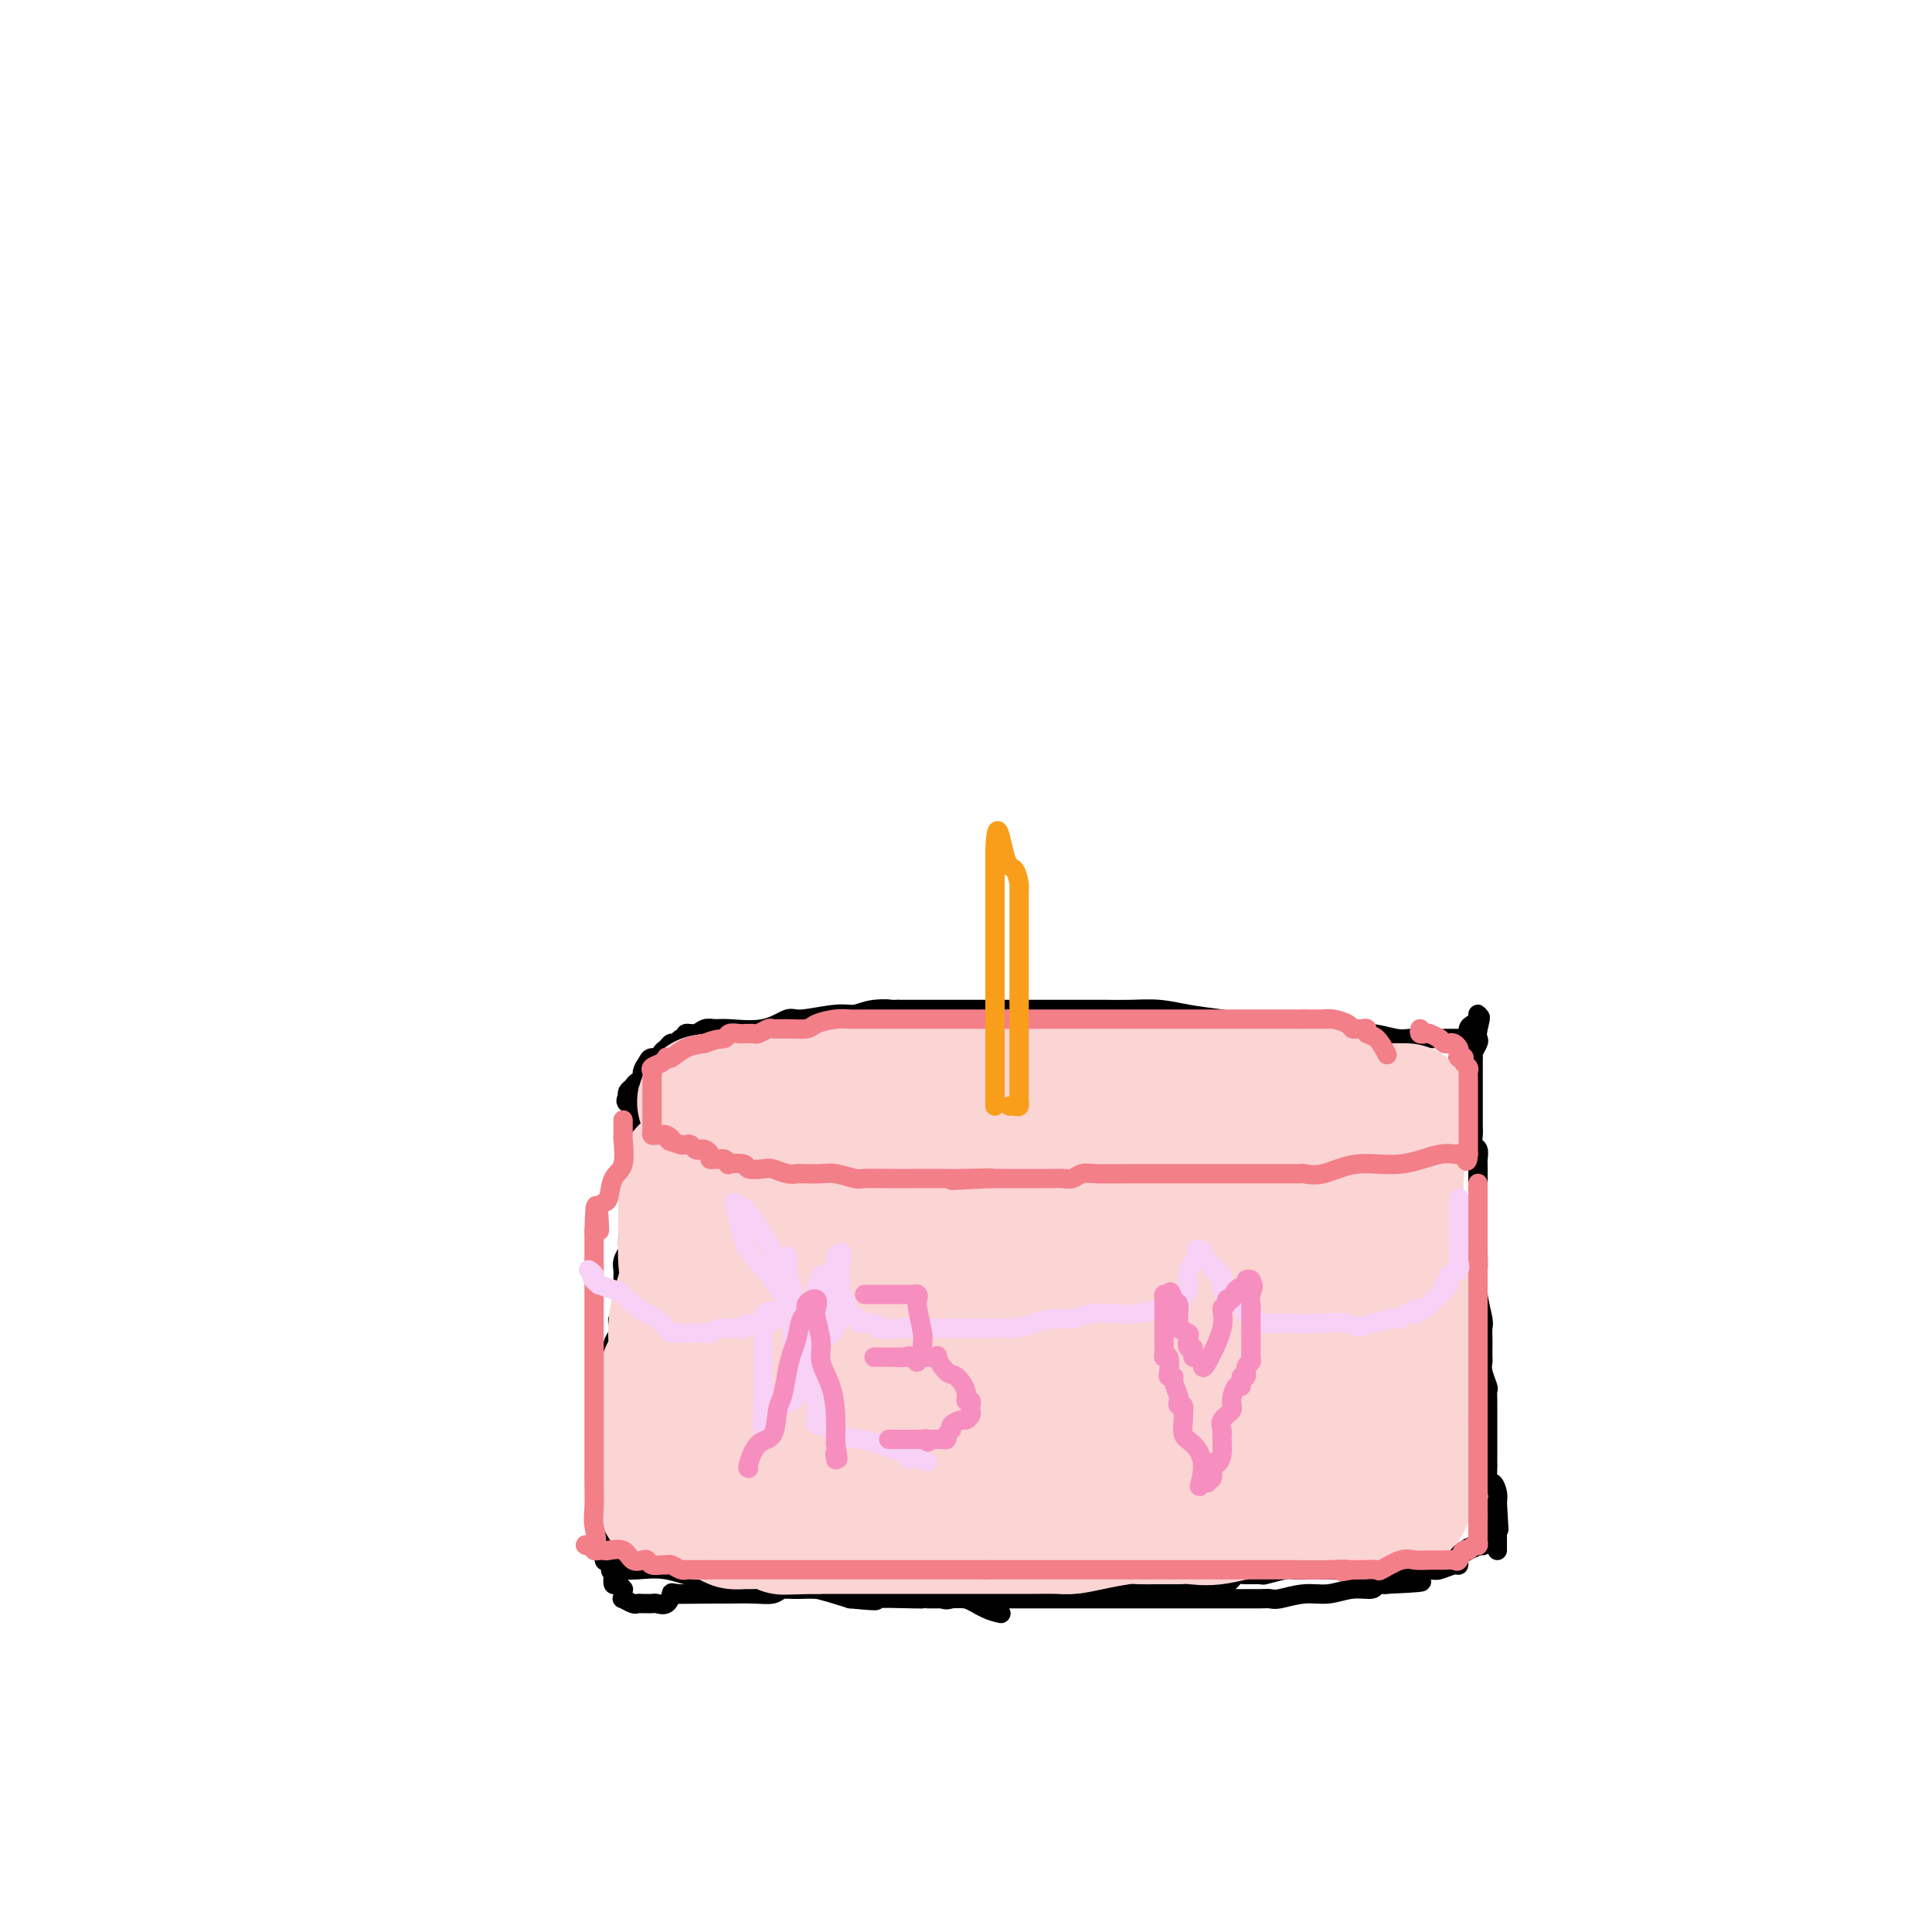 <svg viewBox='0 0 400 400' version='1.1' xmlns='http://www.w3.org/2000/svg' xmlns:xlink='http://www.w3.org/1999/xlink'><g fill='none' stroke='#000000' stroke-width='4' stroke-linecap='round' stroke-linejoin='round'><path d='M304,215c-0.660,-0.000 -1.321,-0.000 -2,0c-0.679,0.000 -1.377,0.001 -2,0c-0.623,-0.001 -1.173,-0.004 -2,0c-0.827,0.004 -1.932,0.016 -3,0c-1.068,-0.016 -2.100,-0.060 -3,0c-0.900,0.060 -1.667,0.222 -3,0c-1.333,-0.222 -3.230,-0.829 -5,-1c-1.770,-0.171 -3.413,0.095 -5,0c-1.587,-0.095 -3.119,-0.550 -5,-1c-1.881,-0.450 -4.112,-0.895 -6,-1c-1.888,-0.105 -3.435,0.130 -6,0c-2.565,-0.130 -6.150,-0.623 -9,-1c-2.850,-0.377 -4.964,-0.637 -7,-1c-2.036,-0.363 -3.993,-0.829 -6,-1c-2.007,-0.171 -4.064,-0.046 -6,0c-1.936,0.046 -3.749,0.012 -5,0c-1.251,-0.012 -1.938,-0.003 -3,0c-1.062,0.003 -2.497,0.001 -4,0c-1.503,-0.001 -3.072,-0.000 -4,0c-0.928,0.000 -1.215,0.000 -2,0c-0.785,-0.000 -2.068,-0.000 -3,0c-0.932,0.000 -1.512,0.000 -2,0c-0.488,-0.000 -0.886,-0.000 -2,0c-1.114,0.000 -2.946,0.000 -4,0c-1.054,-0.000 -1.330,-0.000 -2,0c-0.670,0.000 -1.735,0.000 -3,0c-1.265,-0.000 -2.731,-0.000 -4,0c-1.269,0.000 -2.340,0.000 -3,0c-0.660,-0.000 -0.908,-0.000 -2,0c-1.092,0.000 -3.026,0.000 -4,0c-0.974,-0.000 -0.987,-0.000 -1,0'/><path d='M186,209c-8.680,0.018 -3.380,0.062 -2,0c1.380,-0.062 -1.162,-0.229 -3,0c-1.838,0.229 -2.974,0.853 -4,1c-1.026,0.147 -1.941,-0.185 -4,0c-2.059,0.185 -5.262,0.887 -7,1c-1.738,0.113 -2.013,-0.363 -3,0c-0.987,0.363 -2.687,1.565 -5,2c-2.313,0.435 -5.240,0.101 -7,0c-1.760,-0.101 -2.351,0.029 -3,0c-0.649,-0.029 -1.354,-0.219 -2,0c-0.646,0.219 -1.234,0.847 -2,1c-0.766,0.153 -1.711,-0.170 -2,0c-0.289,0.170 0.078,0.833 0,1c-0.078,0.167 -0.599,-0.163 -1,0c-0.401,0.163 -0.680,0.818 -1,1c-0.320,0.182 -0.681,-0.110 -1,0c-0.319,0.110 -0.596,0.620 -1,1c-0.404,0.380 -0.935,0.629 -1,1c-0.065,0.371 0.337,0.864 0,1c-0.337,0.136 -1.414,-0.083 -2,0c-0.586,0.083 -0.682,0.470 -1,1c-0.318,0.530 -0.860,1.203 -1,2c-0.140,0.797 0.120,1.719 0,2c-0.120,0.281 -0.620,-0.079 -1,0c-0.380,0.079 -0.641,0.598 -1,1c-0.359,0.402 -0.817,0.686 -1,1c-0.183,0.314 -0.092,0.657 0,1'/><path d='M130,227c-1.505,2.238 1.733,1.332 3,1c1.267,-0.332 0.565,-0.089 1,0c0.435,0.089 2.008,0.024 3,0c0.992,-0.024 1.402,-0.006 2,0c0.598,0.006 1.386,0.002 2,0c0.614,-0.002 1.056,-0.000 2,0c0.944,0.000 2.389,0.000 3,0c0.611,-0.000 0.388,-0.000 1,0c0.612,0.000 2.060,0.000 3,0c0.940,-0.000 1.373,-0.000 2,0c0.627,0.000 1.447,0.000 2,0c0.553,-0.000 0.839,-0.000 1,0c0.161,0.000 0.196,0.000 1,0c0.804,-0.000 2.375,-0.000 4,0c1.625,0.000 3.302,0.000 4,0c0.698,-0.000 0.415,-0.000 2,0c1.585,0.000 5.036,0.000 7,0c1.964,-0.000 2.439,-0.000 3,0c0.561,0.000 1.206,0.000 2,0c0.794,-0.000 1.738,-0.000 3,0c1.262,0.000 2.844,0.000 4,0c1.156,-0.000 1.886,-0.000 2,0c0.114,0.000 -0.388,0.000 2,0c2.388,-0.000 7.668,0.000 11,0c3.332,0.000 4.718,0.000 6,0c1.282,0.000 2.461,0.000 3,0c0.539,0.000 0.440,0.000 1,0c0.560,0.000 1.780,0.000 3,0'/><path d='M213,228c12.804,0.155 3.314,0.041 0,0c-3.314,-0.041 -0.451,-0.011 1,0c1.451,0.011 1.490,0.003 2,0c0.510,-0.003 1.491,-0.001 2,0c0.509,0.001 0.547,0.000 1,0c0.453,-0.000 1.322,-0.000 2,0c0.678,0.000 1.165,0.000 2,0c0.835,-0.000 2.018,-0.000 3,0c0.982,0.000 1.763,0.000 3,0c1.237,-0.000 2.932,-0.000 4,0c1.068,0.000 1.511,0.000 2,0c0.489,-0.000 1.026,-0.000 2,0c0.974,0.000 2.386,0.000 3,0c0.614,-0.000 0.432,-0.000 1,0c0.568,0.000 1.887,0.000 3,0c1.113,-0.000 2.020,-0.000 3,0c0.980,0.000 2.035,0.000 4,0c1.965,-0.000 4.842,-0.000 7,0c2.158,0.000 3.597,0.000 5,0c1.403,-0.000 2.770,-0.000 4,0c1.230,0.000 2.322,0.000 3,0c0.678,-0.000 0.940,0.000 1,0c0.060,0.000 -0.082,0.000 0,0c0.082,0.000 0.389,0.000 1,0c0.611,0.000 1.526,0.000 2,0c0.474,0.000 0.508,0.000 1,0c0.492,0.000 1.441,0.000 2,0c0.559,0.000 0.727,0.000 1,0c0.273,0.000 0.649,0.000 1,0c0.351,0.000 0.675,0.000 1,0'/><path d='M280,228c10.257,-0.017 2.401,-0.060 0,0c-2.401,0.060 0.654,0.223 2,0c1.346,-0.223 0.984,-0.833 1,-1c0.016,-0.167 0.411,0.110 1,0c0.589,-0.110 1.374,-0.608 2,-1c0.626,-0.392 1.095,-0.680 2,-1c0.905,-0.320 2.248,-0.673 3,-1c0.752,-0.327 0.913,-0.626 2,-1c1.087,-0.374 3.101,-0.821 4,-1c0.899,-0.179 0.685,-0.090 1,0c0.315,0.090 1.160,0.182 2,0c0.840,-0.182 1.675,-0.636 2,-1c0.325,-0.364 0.139,-0.636 0,-1c-0.139,-0.364 -0.229,-0.818 0,-1c0.229,-0.182 0.779,-0.090 1,0c0.221,0.090 0.112,0.180 0,0c-0.112,-0.180 -0.227,-0.629 0,-1c0.227,-0.371 0.796,-0.663 1,-1c0.204,-0.337 0.044,-0.720 0,-1c-0.044,-0.280 0.027,-0.458 0,-1c-0.027,-0.542 -0.151,-1.449 0,-2c0.151,-0.551 0.576,-0.746 1,-1c0.424,-0.254 0.845,-0.568 1,-1c0.155,-0.432 0.044,-0.980 0,-1c-0.044,-0.020 -0.022,0.490 0,1'/><path d='M306,211c0.933,-1.361 0.264,0.735 0,2c-0.264,1.265 -0.123,1.697 0,2c0.123,0.303 0.229,0.477 0,1c-0.229,0.523 -0.793,1.396 -1,2c-0.207,0.604 -0.055,0.939 0,1c0.055,0.061 0.015,-0.152 0,0c-0.015,0.152 -0.004,0.669 0,1c0.004,0.331 0.001,0.476 0,1c-0.001,0.524 -0.000,1.428 0,2c0.000,0.572 -0.000,0.810 0,1c0.000,0.190 0.000,0.330 0,1c-0.000,0.670 -0.001,1.871 0,3c0.001,1.129 0.004,2.185 0,3c-0.004,0.815 -0.015,1.388 0,2c0.015,0.612 0.057,1.263 0,2c-0.057,0.737 -0.211,1.559 0,2c0.211,0.441 0.789,0.499 1,1c0.211,0.501 0.057,1.443 0,2c-0.057,0.557 -0.015,0.727 0,1c0.015,0.273 0.004,0.649 0,1c-0.004,0.351 -0.002,0.675 0,1'/><path d='M306,243c0.000,5.073 0.000,1.756 0,1c-0.000,-0.756 -0.000,1.049 0,2c0.000,0.951 0.000,1.047 0,2c-0.000,0.953 -0.001,2.763 0,4c0.001,1.237 0.004,1.900 0,3c-0.004,1.100 -0.015,2.637 0,4c0.015,1.363 0.057,2.553 0,4c-0.057,1.447 -0.211,3.150 0,5c0.211,1.850 0.789,3.848 1,5c0.211,1.152 0.057,1.460 0,2c-0.057,0.540 -0.016,1.312 0,2c0.016,0.688 0.008,1.291 0,2c-0.008,0.709 -0.016,1.523 0,2c0.016,0.477 0.057,0.617 0,1c-0.057,0.383 -0.211,1.009 0,2c0.211,0.991 0.789,2.346 1,3c0.211,0.654 0.057,0.608 0,1c-0.057,0.392 -0.015,1.221 0,2c0.015,0.779 0.004,1.507 0,2c-0.004,0.493 -0.001,0.751 0,1c0.001,0.249 0.000,0.490 0,1c-0.000,0.510 -0.000,1.289 0,2c0.000,0.711 0.000,1.354 0,2c-0.000,0.646 -0.001,1.295 0,2c0.001,0.705 0.003,1.466 0,2c-0.003,0.534 -0.011,0.843 0,1c0.011,0.157 0.042,0.164 0,1c-0.042,0.836 -0.155,2.503 0,3c0.155,0.497 0.580,-0.174 1,0c0.420,0.174 0.834,1.193 1,2c0.166,0.807 0.083,1.404 0,2'/><path d='M310,311c0.619,10.693 0.166,3.425 0,1c-0.166,-2.425 -0.044,-0.006 0,1c0.044,1.006 0.012,0.598 0,1c-0.012,0.402 -0.003,1.613 0,2c0.003,0.387 0.001,-0.051 0,0c-0.001,0.051 -0.000,0.592 0,1c0.000,0.408 0.000,0.684 0,1c-0.000,0.316 -0.000,0.672 0,1c0.000,0.328 0.000,0.627 0,1c-0.000,0.373 -0.000,0.821 0,1c0.000,0.179 0.000,0.090 0,0'/><path d='M132,230c-0.000,0.190 -0.000,0.379 0,1c0.000,0.621 0.000,1.672 0,2c-0.000,0.328 -0.000,-0.068 0,0c0.000,0.068 0.001,0.598 0,1c-0.001,0.402 -0.003,0.674 0,1c0.003,0.326 0.011,0.705 0,1c-0.011,0.295 -0.041,0.505 0,1c0.041,0.495 0.155,1.275 0,2c-0.155,0.725 -0.577,1.394 -1,2c-0.423,0.606 -0.845,1.149 -1,2c-0.155,0.851 -0.042,2.011 0,3c0.042,0.989 0.012,1.808 0,3c-0.012,1.192 -0.007,2.756 0,4c0.007,1.244 0.016,2.169 0,3c-0.016,0.831 -0.057,1.570 0,2c0.057,0.430 0.211,0.552 0,1c-0.211,0.448 -0.789,1.221 -1,2c-0.211,0.779 -0.056,1.563 0,2c0.056,0.437 0.011,0.527 0,1c-0.011,0.473 0.011,1.330 0,2c-0.011,0.670 -0.054,1.152 0,2c0.054,0.848 0.207,2.061 0,3c-0.207,0.939 -0.774,1.602 -1,2c-0.226,0.398 -0.112,0.529 0,1c0.112,0.471 0.223,1.281 0,2c-0.223,0.719 -0.778,1.348 -1,2c-0.222,0.652 -0.111,1.326 0,2'/><path d='M127,280c-0.774,7.924 -0.210,2.733 0,1c0.210,-1.733 0.067,-0.009 0,1c-0.067,1.009 -0.056,1.301 0,2c0.056,0.699 0.159,1.803 0,3c-0.159,1.197 -0.578,2.486 -1,3c-0.422,0.514 -0.845,0.253 -1,1c-0.155,0.747 -0.042,2.503 0,3c0.042,0.497 0.011,-0.267 0,0c-0.011,0.267 -0.003,1.563 0,3c0.003,1.437 0.001,3.015 0,4c-0.001,0.985 -0.000,1.377 0,2c0.000,0.623 0.000,1.476 0,2c-0.000,0.524 -0.000,0.718 0,1c0.000,0.282 0.000,0.653 0,1c-0.000,0.347 -0.000,0.671 0,1c0.000,0.329 0.000,0.662 0,1c-0.000,0.338 -0.000,0.681 0,1c0.000,0.319 0.000,0.614 0,1c-0.000,0.386 -0.000,0.864 0,1c0.000,0.136 0.000,-0.069 0,0c-0.000,0.069 -0.000,0.413 0,1c0.000,0.587 0.000,1.418 0,2c-0.000,0.582 -0.000,0.916 0,1c0.000,0.084 0.000,-0.080 0,0c-0.000,0.080 -0.000,0.406 0,1c0.000,0.594 0.000,1.455 0,2c-0.000,0.545 -0.000,0.772 0,1'/><path d='M125,320c-0.076,6.204 0.735,1.715 1,0c0.265,-1.715 -0.014,-0.656 0,0c0.014,0.656 0.322,0.908 1,1c0.678,0.092 1.726,0.025 2,0c0.274,-0.025 -0.225,-0.006 0,0c0.225,0.006 1.173,0.001 2,0c0.827,-0.001 1.534,0.004 2,0c0.466,-0.004 0.692,-0.015 1,0c0.308,0.015 0.700,0.057 1,0c0.300,-0.057 0.508,-0.212 1,0c0.492,0.212 1.267,0.792 2,1c0.733,0.208 1.425,0.046 2,0c0.575,-0.046 1.032,0.026 2,0c0.968,-0.026 2.448,-0.150 4,0c1.552,0.150 3.176,0.575 4,1c0.824,0.425 0.847,0.850 1,1c0.153,0.150 0.436,0.026 1,0c0.564,-0.026 1.408,0.046 2,0c0.592,-0.046 0.932,-0.208 1,0c0.068,0.208 -0.137,0.788 0,1c0.137,0.212 0.615,0.057 1,0c0.385,-0.057 0.678,-0.016 1,0c0.322,0.016 0.673,0.009 1,0c0.327,-0.009 0.629,-0.018 1,0c0.371,0.018 0.812,0.063 1,0c0.188,-0.063 0.122,-0.233 1,0c0.878,0.233 2.698,0.871 4,1c1.302,0.129 2.086,-0.249 4,0c1.914,0.249 4.957,1.124 8,2'/><path d='M177,328c9.706,1.497 7.970,1.238 8,1c0.030,-0.238 1.824,-0.456 4,0c2.176,0.456 4.732,1.586 6,2c1.268,0.414 1.247,0.111 2,0c0.753,-0.111 2.280,-0.030 3,0c0.720,0.030 0.635,0.008 1,0c0.365,-0.008 1.182,-0.002 2,0c0.818,0.002 1.637,0.001 2,0c0.363,-0.001 0.269,-0.000 1,0c0.731,0.000 2.286,0.000 3,0c0.714,-0.000 0.588,-0.000 1,0c0.412,0.000 1.363,0.000 2,0c0.637,-0.000 0.961,-0.000 1,0c0.039,0.000 -0.207,-0.000 0,0c0.207,0.000 0.866,0.000 3,0c2.134,-0.000 5.743,-0.000 9,0c3.257,0.000 6.160,0.000 10,0c3.840,-0.000 8.615,-0.000 12,0c3.385,0.000 5.380,0.001 7,0c1.620,-0.001 2.866,-0.004 4,0c1.134,0.004 2.157,0.016 3,0c0.843,-0.016 1.505,-0.061 2,0c0.495,0.061 0.823,0.228 2,0c1.177,-0.228 3.204,-0.849 5,-1c1.796,-0.151 3.360,0.170 5,0c1.640,-0.170 3.357,-0.830 5,-1c1.643,-0.170 3.214,0.150 4,0c0.786,-0.150 0.789,-0.771 1,-1c0.211,-0.229 0.632,-0.065 1,0c0.368,0.065 0.684,0.033 1,0'/><path d='M287,328c14.267,-0.626 3.936,-0.689 0,-1c-3.936,-0.311 -1.475,-0.868 0,-1c1.475,-0.132 1.966,0.162 2,0c0.034,-0.162 -0.387,-0.779 0,-1c0.387,-0.221 1.582,-0.044 3,0c1.418,0.044 3.059,-0.045 4,0c0.941,0.045 1.181,0.223 2,0c0.819,-0.223 2.217,-0.846 3,-1c0.783,-0.154 0.951,0.161 1,0c0.049,-0.161 -0.022,-0.800 0,-1c0.022,-0.200 0.136,0.037 0,0c-0.136,-0.037 -0.523,-0.350 0,-1c0.523,-0.650 1.955,-1.638 3,-2c1.045,-0.362 1.705,-0.097 2,0c0.295,0.097 0.227,0.028 0,0c-0.227,-0.028 -0.614,-0.014 -1,0'/><path d='M306,320c2.582,-1.075 -0.463,0.237 -2,1c-1.537,0.763 -1.568,0.975 -2,1c-0.432,0.025 -1.267,-0.138 -2,0c-0.733,0.138 -1.365,0.577 -2,1c-0.635,0.423 -1.275,0.831 -2,1c-0.725,0.169 -1.537,0.098 -2,0c-0.463,-0.098 -0.578,-0.222 -1,0c-0.422,0.222 -1.150,0.792 -2,1c-0.850,0.208 -1.822,0.056 -4,0c-2.178,-0.056 -5.561,-0.015 -7,0c-1.439,0.015 -0.936,0.003 -2,0c-1.064,-0.003 -3.697,0.003 -5,0c-1.303,-0.003 -1.275,-0.015 -2,0c-0.725,0.015 -2.204,0.057 -3,0c-0.796,-0.057 -0.910,-0.212 -2,0c-1.090,0.212 -3.156,0.792 -4,1c-0.844,0.208 -0.465,0.046 -1,0c-0.535,-0.046 -1.985,0.025 -3,0c-1.015,-0.025 -1.595,-0.147 -2,0c-0.405,0.147 -0.634,0.561 -1,1c-0.366,0.439 -0.870,0.902 -2,1c-1.130,0.098 -2.886,-0.170 -4,0c-1.114,0.170 -1.587,0.778 -2,1c-0.413,0.222 -0.765,0.060 -1,0c-0.235,-0.060 -0.353,-0.017 -1,0c-0.647,0.017 -1.824,0.009 -3,0'/><path d='M242,329c-8.396,0.619 -4.886,0.166 -5,0c-0.114,-0.166 -3.852,-0.044 -7,0c-3.148,0.044 -5.707,0.012 -7,0c-1.293,-0.012 -1.318,-0.003 -2,0c-0.682,0.003 -2.019,0.001 -3,0c-0.981,-0.001 -1.607,-0.000 -2,0c-0.393,0.000 -0.552,0.000 -1,0c-0.448,-0.000 -1.185,-0.000 -2,0c-0.815,0.000 -1.708,0.000 -2,0c-0.292,-0.000 0.017,-0.000 -2,0c-2.017,0.000 -6.362,0.000 -9,0c-2.638,-0.000 -3.571,-0.000 -5,0c-1.429,0.000 -3.353,0.000 -5,0c-1.647,-0.000 -3.016,-0.000 -4,0c-0.984,0.000 -1.585,0.000 -2,0c-0.415,-0.000 -0.646,-0.000 -1,0c-0.354,0.000 -0.831,0.000 -1,0c-0.169,-0.000 -0.029,-0.000 0,0c0.029,0.000 -0.054,0.000 -1,0c-0.946,-0.000 -2.755,-0.000 -4,0c-1.245,0.000 -1.925,0.000 -4,0c-2.075,-0.000 -5.543,-0.001 -7,0c-1.457,0.001 -0.903,0.004 -1,0c-0.097,-0.004 -0.846,-0.015 -1,0c-0.154,0.015 0.286,0.057 0,0c-0.286,-0.057 -1.298,-0.211 -2,0c-0.702,0.211 -1.095,0.789 -2,1c-0.905,0.211 -2.320,0.057 -4,0c-1.680,-0.057 -3.623,-0.016 -5,0c-1.377,0.016 -2.189,0.008 -3,0'/><path d='M148,330c-15.009,0.146 -5.531,0.011 -3,0c2.531,-0.011 -1.885,0.102 -4,0c-2.115,-0.102 -1.929,-0.420 -2,0c-0.071,0.420 -0.400,1.577 -1,2c-0.600,0.423 -1.470,0.113 -2,0c-0.530,-0.113 -0.718,-0.029 -1,0c-0.282,0.029 -0.657,0.004 -1,0c-0.343,-0.004 -0.652,0.014 -1,0c-0.348,-0.014 -0.734,-0.059 -1,0c-0.266,0.059 -0.411,0.222 -1,0c-0.589,-0.222 -1.621,-0.829 -2,-1c-0.379,-0.171 -0.104,0.094 0,0c0.104,-0.094 0.038,-0.545 0,-1c-0.038,-0.455 -0.049,-0.912 0,-1c0.049,-0.088 0.157,0.193 0,0c-0.157,-0.193 -0.581,-0.860 -1,-1c-0.419,-0.140 -0.834,0.246 -1,0c-0.166,-0.246 -0.083,-1.123 0,-2'/><path d='M127,326c-0.903,-1.155 -0.659,-1.043 0,-1c0.659,0.043 1.735,0.018 2,0c0.265,-0.018 -0.281,-0.030 0,0c0.281,0.030 1.387,0.103 3,0c1.613,-0.103 3.731,-0.381 6,0c2.269,0.381 4.687,1.423 8,2c3.313,0.577 7.519,0.691 10,1c2.481,0.309 3.238,0.815 4,1c0.762,0.185 1.531,0.050 2,0c0.469,-0.050 0.639,-0.015 1,0c0.361,0.015 0.912,0.010 1,0c0.088,-0.010 -0.286,-0.023 0,0c0.286,0.023 1.231,0.083 2,0c0.769,-0.083 1.363,-0.309 3,0c1.637,0.309 4.319,1.155 7,2'/><path d='M176,331c8.256,0.774 4.397,0.207 5,0c0.603,-0.207 5.667,-0.056 8,0c2.333,0.056 1.936,0.015 2,0c0.064,-0.015 0.590,-0.004 1,0c0.410,0.004 0.704,0.002 1,0c0.296,-0.002 0.595,-0.002 1,0c0.405,0.002 0.915,0.007 1,0c0.085,-0.007 -0.257,-0.026 0,0c0.257,0.026 1.113,0.098 2,0c0.887,-0.098 1.805,-0.367 3,0c1.195,0.367 2.668,1.368 4,2c1.332,0.632 2.523,0.895 3,1c0.477,0.105 0.238,0.053 0,0'/></g>
<g fill='none' stroke='#FBD4D4' stroke-width='28' stroke-linecap='round' stroke-linejoin='round'><path d='M291,230c-0.317,-0.000 -0.634,-0.000 -1,0c-0.366,0.000 -0.781,0.000 -1,0c-0.219,-0.000 -0.241,-0.000 -1,0c-0.759,0.000 -2.253,0.000 -3,0c-0.747,-0.000 -0.746,-0.000 -1,0c-0.254,0.000 -0.762,0.000 -2,0c-1.238,-0.000 -3.206,-0.001 -5,0c-1.794,0.001 -3.414,0.002 -5,0c-1.586,-0.002 -3.137,-0.008 -5,0c-1.863,0.008 -4.036,0.030 -7,0c-2.964,-0.030 -6.717,-0.113 -9,0c-2.283,0.113 -3.096,0.423 -4,0c-0.904,-0.423 -1.899,-1.577 -3,-2c-1.101,-0.423 -2.307,-0.113 -3,0c-0.693,0.113 -0.871,0.030 -1,0c-0.129,-0.030 -0.209,-0.008 -1,0c-0.791,0.008 -2.295,0.002 -3,0c-0.705,-0.002 -0.613,-0.001 -1,0c-0.387,0.001 -1.253,0.000 -2,0c-0.747,-0.000 -1.373,-0.000 -2,0'/><path d='M231,228c-9.478,-0.309 -3.173,-0.083 -1,0c2.173,0.083 0.215,0.022 -1,0c-1.215,-0.022 -1.685,-0.006 -2,0c-0.315,0.006 -0.473,0.002 -1,0c-0.527,-0.002 -1.423,-0.001 -2,0c-0.577,0.001 -0.836,0.002 -1,0c-0.164,-0.002 -0.232,-0.008 -1,0c-0.768,0.008 -2.237,0.030 -3,0c-0.763,-0.030 -0.819,-0.113 -1,0c-0.181,0.113 -0.488,0.423 -1,0c-0.512,-0.423 -1.229,-1.577 -2,-2c-0.771,-0.423 -1.597,-0.113 -2,0c-0.403,0.113 -0.384,0.030 -1,0c-0.616,-0.030 -1.865,-0.008 -3,0c-1.135,0.008 -2.154,0.002 -3,0c-0.846,-0.002 -1.518,-0.001 -2,0c-0.482,0.001 -0.774,0.000 -1,0c-0.226,-0.000 -0.387,-0.000 -1,0c-0.613,0.000 -1.678,0.000 -2,0c-0.322,-0.000 0.098,-0.000 0,0c-0.098,0.000 -0.713,0.000 -1,0c-0.287,-0.000 -0.245,-0.000 -1,0c-0.755,0.000 -2.307,0.000 -3,0c-0.693,-0.000 -0.529,-0.000 -1,0c-0.471,0.000 -1.578,0.000 -2,0c-0.422,-0.000 -0.159,-0.000 -1,0c-0.841,0.000 -2.786,0.000 -4,0c-1.214,-0.000 -1.696,-0.000 -2,0c-0.304,0.000 -0.428,0.000 -1,0c-0.572,-0.000 -1.592,-0.000 -2,0c-0.408,0.000 -0.204,0.000 0,0'/><path d='M182,226c-7.991,-0.370 -3.469,-0.295 -2,0c1.469,0.295 -0.116,0.811 -1,1c-0.884,0.189 -1.068,0.051 -1,0c0.068,-0.051 0.387,-0.014 0,0c-0.387,0.014 -1.479,0.004 -2,0c-0.521,-0.004 -0.472,-0.001 -1,0c-0.528,0.001 -1.634,0.000 -2,0c-0.366,-0.000 0.009,-0.000 0,0c-0.009,0.000 -0.402,0.000 -1,0c-0.598,-0.000 -1.402,-0.000 -2,0c-0.598,0.000 -0.990,0.000 -1,0c-0.010,-0.000 0.362,-0.000 0,0c-0.362,0.000 -1.459,0.000 -2,0c-0.541,-0.000 -0.526,-0.000 -1,0c-0.474,0.000 -1.435,0.000 -2,0c-0.565,-0.000 -0.733,-0.001 -1,0c-0.267,0.001 -0.634,0.004 -1,0c-0.366,-0.004 -0.732,-0.015 -1,0c-0.268,0.015 -0.439,0.057 -1,0c-0.561,-0.057 -1.511,-0.211 -2,0c-0.489,0.211 -0.515,0.789 -1,1c-0.485,0.211 -1.429,0.057 -2,0c-0.571,-0.057 -0.768,-0.015 -1,0c-0.232,0.015 -0.497,0.004 -1,0c-0.503,-0.004 -1.242,-0.001 -2,0c-0.758,0.001 -1.533,0.000 -2,0c-0.467,-0.000 -0.626,-0.000 -1,0c-0.374,0.000 -0.964,0.000 -1,0c-0.036,-0.000 0.482,-0.000 1,0'/><path d='M148,228c-4.857,0.308 -0.001,0.080 2,0c2.001,-0.080 1.147,-0.010 1,0c-0.147,0.010 0.412,-0.040 1,0c0.588,0.040 1.205,0.168 2,0c0.795,-0.168 1.766,-0.634 4,-1c2.234,-0.366 5.729,-0.634 9,-1c3.271,-0.366 6.318,-0.830 9,-1c2.682,-0.170 5.000,-0.046 6,0c1.000,0.046 0.681,0.012 1,0c0.319,-0.012 1.275,-0.003 2,0c0.725,0.003 1.218,0.001 2,0c0.782,-0.001 1.852,-0.001 3,0c1.148,0.001 2.374,0.001 5,0c2.626,-0.001 6.650,-0.004 10,0c3.350,0.004 6.024,0.015 9,0c2.976,-0.015 6.254,-0.057 8,0c1.746,0.057 1.961,0.211 3,0c1.039,-0.211 2.902,-0.789 4,-1c1.098,-0.211 1.432,-0.057 2,0c0.568,0.057 1.369,0.015 2,0c0.631,-0.015 1.091,-0.004 2,0c0.909,0.004 2.266,0.001 3,0c0.734,-0.001 0.847,-0.000 2,0c1.153,0.000 3.348,0.000 5,0c1.652,-0.000 2.761,-0.000 4,0c1.239,0.000 2.607,0.000 4,0c1.393,-0.000 2.810,-0.000 4,0c1.190,0.000 2.154,0.000 3,0c0.846,-0.000 1.574,-0.000 2,0c0.426,0.000 0.550,0.000 1,0c0.450,-0.000 1.225,-0.000 2,0'/><path d='M265,224c18.508,-0.605 6.279,-0.116 2,0c-4.279,0.116 -0.610,-0.140 1,0c1.610,0.140 1.159,0.677 2,1c0.841,0.323 2.975,0.431 4,1c1.025,0.569 0.942,1.601 2,2c1.058,0.399 3.258,0.167 4,0c0.742,-0.167 0.027,-0.270 0,0c-0.027,0.270 0.634,0.913 1,1c0.366,0.087 0.437,-0.380 1,0c0.563,0.380 1.618,1.608 2,2c0.382,0.392 0.092,-0.051 0,0c-0.092,0.051 0.014,0.596 0,1c-0.014,0.404 -0.147,0.668 0,1c0.147,0.332 0.574,0.733 1,1c0.426,0.267 0.850,0.400 1,1c0.150,0.600 0.024,1.667 0,2c-0.024,0.333 0.054,-0.066 0,0c-0.054,0.066 -0.239,0.599 0,1c0.239,0.401 0.901,0.670 1,1c0.099,0.330 -0.366,0.722 0,1c0.366,0.278 1.562,0.442 2,1c0.438,0.558 0.118,1.511 0,2c-0.118,0.489 -0.034,0.513 0,1c0.034,0.487 0.017,1.436 0,2c-0.017,0.564 -0.033,0.742 0,1c0.033,0.258 0.114,0.597 0,1c-0.114,0.403 -0.422,0.871 0,2c0.422,1.129 1.575,2.919 2,4c0.425,1.081 0.121,1.452 0,2c-0.121,0.548 -0.061,1.274 0,2'/><path d='M291,258c1.022,4.372 0.078,1.802 0,1c-0.078,-0.802 0.711,0.165 1,1c0.289,0.835 0.077,1.536 0,2c-0.077,0.464 -0.021,0.689 0,1c0.021,0.311 0.006,0.709 0,1c-0.006,0.291 -0.001,0.476 0,1c0.001,0.524 0.000,1.386 0,2c-0.000,0.614 -0.000,0.979 0,1c0.000,0.021 0.000,-0.302 0,0c-0.000,0.302 -0.000,1.228 0,2c0.000,0.772 0.000,1.389 0,2c-0.000,0.611 -0.000,1.217 0,2c0.000,0.783 0.000,1.744 0,2c-0.000,0.256 -0.000,-0.194 0,0c0.000,0.194 0.000,1.031 0,2c-0.000,0.969 -0.000,2.070 0,3c0.000,0.930 0.000,1.688 0,3c-0.000,1.312 -0.000,3.178 0,5c0.000,1.822 0.000,3.601 0,5c-0.000,1.399 -0.000,2.417 0,4c0.000,1.583 0.001,3.731 0,5c-0.001,1.269 -0.003,1.661 0,2c0.003,0.339 0.011,0.627 0,1c-0.011,0.373 -0.041,0.831 0,1c0.041,0.169 0.155,0.048 0,0c-0.155,-0.048 -0.577,-0.024 -1,0'/><path d='M291,307c-0.250,7.566 -0.874,1.982 -2,0c-1.126,-1.982 -2.755,-0.363 -5,1c-2.245,1.363 -5.106,2.470 -9,3c-3.894,0.530 -8.821,0.482 -13,1c-4.179,0.518 -7.609,1.603 -10,2c-2.391,0.397 -3.742,0.106 -5,0c-1.258,-0.106 -2.424,-0.028 -3,0c-0.576,0.028 -0.564,0.007 -1,0c-0.436,-0.007 -1.322,0.001 -2,0c-0.678,-0.001 -1.147,-0.011 -2,0c-0.853,0.011 -2.088,0.041 -3,0c-0.912,-0.041 -1.499,-0.155 -3,0c-1.501,0.155 -3.915,0.577 -6,1c-2.085,0.423 -3.840,0.845 -5,1c-1.160,0.155 -1.725,0.041 -3,0c-1.275,-0.041 -3.259,-0.011 -5,0c-1.741,0.011 -3.237,0.003 -4,0c-0.763,-0.003 -0.793,-0.001 -2,0c-1.207,0.001 -3.593,0.000 -5,0c-1.407,-0.000 -1.836,-0.000 -3,0c-1.164,0.000 -3.064,0.000 -5,0c-1.936,-0.000 -3.909,-0.000 -6,0c-2.091,0.000 -4.300,0.000 -6,0c-1.700,-0.000 -2.889,-0.000 -4,0c-1.111,0.000 -2.142,0.000 -3,0c-0.858,-0.000 -1.542,-0.000 -2,0c-0.458,0.000 -0.690,0.000 -1,0c-0.310,-0.000 -0.699,-0.000 -1,0c-0.301,0.000 -0.515,0.000 -1,0c-0.485,-0.000 -1.243,-0.000 -2,0'/><path d='M169,316c-12.929,0.314 -3.751,0.098 -1,0c2.751,-0.098 -0.925,-0.079 -3,0c-2.075,0.079 -2.550,0.218 -3,0c-0.450,-0.218 -0.877,-0.793 -2,-1c-1.123,-0.207 -2.943,-0.045 -4,0c-1.057,0.045 -1.350,-0.026 -2,0c-0.650,0.026 -1.655,0.150 -2,0c-0.345,-0.150 -0.029,-0.575 -1,-1c-0.971,-0.425 -3.230,-0.850 -4,-1c-0.770,-0.150 -0.052,-0.026 0,0c0.052,0.026 -0.563,-0.046 -1,0c-0.437,0.046 -0.696,0.210 -1,0c-0.304,-0.210 -0.653,-0.792 -1,-1c-0.347,-0.208 -0.693,-0.040 -1,0c-0.307,0.040 -0.576,-0.049 -1,0c-0.424,0.049 -1.003,0.234 -1,0c0.003,-0.234 0.588,-0.887 0,-1c-0.588,-0.113 -2.351,0.316 -3,0c-0.649,-0.316 -0.186,-1.376 0,-2c0.186,-0.624 0.093,-0.812 0,-1'/><path d='M138,308c-0.000,-0.646 -0.000,-0.760 0,-1c0.000,-0.240 0.001,-0.607 0,-2c-0.001,-1.393 -0.002,-3.811 0,-5c0.002,-1.189 0.009,-1.148 0,-2c-0.009,-0.852 -0.033,-2.598 0,-4c0.033,-1.402 0.121,-2.461 0,-4c-0.121,-1.539 -0.453,-3.558 0,-5c0.453,-1.442 1.691,-2.306 2,-4c0.309,-1.694 -0.309,-4.219 0,-7c0.309,-2.781 1.547,-5.817 2,-8c0.453,-2.183 0.121,-3.514 0,-5c-0.121,-1.486 -0.033,-3.127 0,-4c0.033,-0.873 0.009,-0.978 0,-2c-0.009,-1.022 -0.003,-2.961 0,-4c0.003,-1.039 0.004,-1.178 0,-2c-0.004,-0.822 -0.013,-2.326 0,-3c0.013,-0.674 0.047,-0.517 0,-1c-0.047,-0.483 -0.176,-1.604 0,-2c0.176,-0.396 0.655,-0.065 1,0c0.345,0.065 0.554,-0.136 1,0c0.446,0.136 1.127,0.610 2,2c0.873,1.390 1.936,3.695 3,6'/><path d='M149,251c1.868,2.297 3.036,4.039 4,8c0.964,3.961 1.722,10.141 2,14c0.278,3.859 0.074,5.399 0,7c-0.074,1.601 -0.020,3.265 0,5c0.020,1.735 0.006,3.542 0,5c-0.006,1.458 -0.003,2.566 0,4c0.003,1.434 0.004,3.193 0,4c-0.004,0.807 -0.015,0.660 0,1c0.015,0.340 0.056,1.167 0,2c-0.056,0.833 -0.209,1.674 0,2c0.209,0.326 0.780,0.138 1,0c0.220,-0.138 0.088,-0.225 1,-3c0.912,-2.775 2.869,-8.239 5,-15c2.131,-6.761 4.438,-14.820 7,-22c2.562,-7.180 5.381,-13.480 7,-18c1.619,-4.520 2.040,-7.259 3,-9c0.960,-1.741 2.461,-2.485 3,-3c0.539,-0.515 0.116,-0.802 0,-1c-0.116,-0.198 0.074,-0.308 0,-1c-0.074,-0.692 -0.412,-1.967 0,0c0.412,1.967 1.574,7.177 2,12c0.426,4.823 0.115,9.260 0,14c-0.115,4.740 -0.033,9.783 0,15c0.033,5.217 0.016,10.609 0,16'/><path d='M184,288c-0.172,11.081 -1.602,11.283 -2,12c-0.398,0.717 0.236,1.950 0,3c-0.236,1.050 -1.340,1.917 -2,2c-0.660,0.083 -0.874,-0.616 -1,-1c-0.126,-0.384 -0.164,-0.451 -1,-3c-0.836,-2.549 -2.470,-7.578 -3,-13c-0.530,-5.422 0.045,-11.236 0,-17c-0.045,-5.764 -0.708,-11.478 0,-16c0.708,-4.522 2.788,-7.853 4,-10c1.212,-2.147 1.558,-3.109 2,-4c0.442,-0.891 0.981,-1.710 1,-2c0.019,-0.290 -0.482,-0.052 0,0c0.482,0.052 1.946,-0.081 3,0c1.054,0.081 1.697,0.377 3,0c1.303,-0.377 3.266,-1.427 7,1c3.734,2.427 9.239,8.331 12,11c2.761,2.669 2.778,2.105 4,5c1.222,2.895 3.648,9.250 5,13c1.352,3.750 1.630,4.894 2,7c0.370,2.106 0.831,5.173 1,7c0.169,1.827 0.045,2.415 0,3c-0.045,0.585 -0.013,1.167 0,1c0.013,-0.167 0.006,-1.084 0,-2'/><path d='M219,285c1.146,1.804 0.010,-8.186 0,-15c-0.010,-6.814 1.106,-10.451 2,-14c0.894,-3.549 1.565,-7.008 3,-10c1.435,-2.992 3.632,-5.516 5,-7c1.368,-1.484 1.906,-1.927 2,-2c0.094,-0.073 -0.255,0.225 0,0c0.255,-0.225 1.116,-0.973 2,1c0.884,1.973 1.792,6.666 3,11c1.208,4.334 2.716,8.309 4,12c1.284,3.691 2.345,7.098 3,11c0.655,3.902 0.904,8.300 1,11c0.096,2.700 0.038,3.704 0,5c-0.038,1.296 -0.056,2.886 0,4c0.056,1.114 0.188,1.752 0,2c-0.188,0.248 -0.695,0.106 -1,0c-0.305,-0.106 -0.408,-0.176 -1,0c-0.592,0.176 -1.675,0.600 -2,0c-0.325,-0.600 0.106,-2.222 0,-5c-0.106,-2.778 -0.748,-6.713 -1,-12c-0.252,-5.287 -0.114,-11.928 1,-17c1.114,-5.072 3.203,-8.577 6,-12c2.797,-3.423 6.302,-6.764 8,-8c1.698,-1.236 1.589,-0.365 2,0c0.411,0.365 1.342,0.225 2,0c0.658,-0.225 1.042,-0.535 2,0c0.958,0.535 2.489,1.913 4,5c1.511,3.087 3.003,7.882 4,12c0.997,4.118 1.498,7.559 2,11'/><path d='M270,268c1.154,5.140 1.038,6.492 1,8c-0.038,1.508 0.001,3.174 0,5c-0.001,1.826 -0.041,3.814 0,5c0.041,1.186 0.164,1.572 0,2c-0.164,0.428 -0.616,0.898 -1,1c-0.384,0.102 -0.700,-0.166 -1,0c-0.300,0.166 -0.584,0.764 -1,1c-0.416,0.236 -0.963,0.109 -1,0c-0.037,-0.109 0.435,-0.200 0,0c-0.435,0.200 -1.779,0.690 -3,0c-1.221,-0.690 -2.319,-2.560 -3,-5c-0.681,-2.440 -0.944,-5.450 -1,-8c-0.056,-2.550 0.093,-4.639 0,-7c-0.093,-2.361 -0.430,-4.993 0,-6c0.430,-1.007 1.628,-0.389 2,0c0.372,0.389 -0.083,0.549 0,2c0.083,1.451 0.703,4.193 0,7c-0.703,2.807 -2.728,5.677 -5,8c-2.272,2.323 -4.792,4.098 -8,6c-3.208,1.902 -7.103,3.932 -12,6c-4.897,2.068 -10.797,4.176 -16,5c-5.203,0.824 -9.709,0.364 -14,1c-4.291,0.636 -8.367,2.366 -11,3c-2.633,0.634 -3.824,0.171 -6,0c-2.176,-0.171 -5.336,-0.049 -7,0c-1.664,0.049 -1.832,0.024 -2,0'/><path d='M181,302c-9.289,1.269 -4.513,-0.057 -3,-1c1.513,-0.943 -0.238,-1.502 -1,-2c-0.762,-0.498 -0.534,-0.935 -1,-2c-0.466,-1.065 -1.627,-2.760 -2,-5c-0.373,-2.240 0.040,-5.027 0,-7c-0.040,-1.973 -0.534,-3.133 0,-6c0.534,-2.867 2.094,-7.440 3,-11c0.906,-3.560 1.156,-6.106 3,-9c1.844,-2.894 5.280,-6.134 7,-9c1.720,-2.866 1.722,-5.357 2,-7c0.278,-1.643 0.830,-2.438 1,-3c0.170,-0.562 -0.041,-0.890 0,-1c0.041,-0.110 0.336,-0.002 1,0c0.664,0.002 1.699,-0.102 3,1c1.301,1.102 2.870,3.411 5,11c2.130,7.589 4.821,20.459 6,26c1.179,5.541 0.846,3.754 1,8c0.154,4.246 0.797,14.525 1,19c0.203,4.475 -0.033,3.147 0,2c0.033,-1.147 0.334,-2.112 0,-3c-0.334,-0.888 -1.305,-1.699 -2,-4c-0.695,-2.301 -1.114,-6.092 -2,-10c-0.886,-3.908 -2.237,-7.934 -3,-13c-0.763,-5.066 -0.936,-11.172 -1,-15c-0.064,-3.828 -0.017,-5.377 0,-7c0.017,-1.623 0.005,-3.321 0,-4c-0.005,-0.679 -0.002,-0.340 0,0'/><path d='M199,250c-0.167,-4.333 -0.083,-2.167 0,0'/></g>
<g fill='none' stroke='#F37F89' stroke-width='4' stroke-linecap='round' stroke-linejoin='round'><path d='M294,213c-0.099,0.415 -0.198,0.829 0,1c0.198,0.171 0.693,0.097 1,0c0.307,-0.097 0.425,-0.219 1,0c0.575,0.219 1.607,0.777 2,1c0.393,0.223 0.147,0.112 0,0c-0.147,-0.112 -0.193,-0.223 0,0c0.193,0.223 0.626,0.781 1,1c0.374,0.219 0.688,0.101 1,0c0.312,-0.101 0.623,-0.185 1,0c0.377,0.185 0.819,0.637 1,1c0.181,0.363 0.100,0.636 0,1c-0.100,0.364 -0.219,0.818 0,1c0.219,0.182 0.777,0.090 1,0c0.223,-0.090 0.112,-0.179 0,0c-0.112,0.179 -0.226,0.626 0,1c0.226,0.374 0.793,0.676 1,1c0.207,0.324 0.056,0.670 0,1c-0.056,0.330 -0.015,0.645 0,1c0.015,0.355 0.004,0.750 0,1c-0.004,0.250 -0.001,0.355 0,1c0.001,0.645 0.000,1.828 0,3c-0.000,1.172 -0.000,2.331 0,3c0.000,0.669 0.000,0.848 0,2c-0.000,1.152 -0.000,3.278 0,4c0.000,0.722 0.000,0.041 0,0c-0.000,-0.041 -0.000,0.560 0,1c0.000,0.440 0.000,0.720 0,1'/><path d='M304,239c-0.205,2.775 -0.716,0.713 -1,0c-0.284,-0.713 -0.340,-0.079 -1,0c-0.660,0.079 -1.925,-0.399 -4,0c-2.075,0.399 -4.962,1.676 -8,2c-3.038,0.324 -6.229,-0.306 -9,0c-2.771,0.306 -5.121,1.546 -7,2c-1.879,0.454 -3.285,0.122 -4,0c-0.715,-0.122 -0.738,-0.033 -1,0c-0.262,0.033 -0.763,0.009 -1,0c-0.237,-0.009 -0.210,-0.002 -1,0c-0.790,0.002 -2.396,0.001 -5,0c-2.604,-0.001 -6.206,-0.001 -9,0c-2.794,0.001 -4.779,0.004 -8,0c-3.221,-0.004 -7.678,-0.015 -11,0c-3.322,0.015 -5.508,0.057 -7,0c-1.492,-0.057 -2.288,-0.211 -3,0c-0.712,0.211 -1.339,0.789 -2,1c-0.661,0.211 -1.357,0.057 -2,0c-0.643,-0.057 -1.233,-0.015 -2,0c-0.767,0.015 -1.711,0.004 -3,0c-1.289,-0.004 -2.923,-0.001 -4,0c-1.077,0.001 -1.598,0.000 -2,0c-0.402,-0.000 -0.685,-0.000 -1,0c-0.315,0.000 -0.662,0.000 -1,0c-0.338,-0.000 -0.668,-0.000 -1,0c-0.332,0.000 -0.666,0.000 -1,0'/><path d='M205,244c-15.359,0.774 -4.255,0.207 -1,0c3.255,-0.207 -1.338,-0.056 -4,0c-2.662,0.056 -3.393,0.016 -5,0c-1.607,-0.016 -4.090,-0.008 -6,0c-1.910,0.008 -3.248,0.016 -5,0c-1.752,-0.016 -3.920,-0.057 -5,0c-1.080,0.057 -1.073,0.211 -2,0c-0.927,-0.211 -2.789,-0.788 -4,-1c-1.211,-0.212 -1.770,-0.061 -3,0c-1.230,0.061 -3.129,0.030 -4,0c-0.871,-0.030 -0.714,-0.060 -1,0c-0.286,0.060 -1.016,0.208 -2,0c-0.984,-0.208 -2.223,-0.774 -3,-1c-0.777,-0.226 -1.093,-0.112 -2,0c-0.907,0.112 -2.404,0.222 -3,0c-0.596,-0.222 -0.292,-0.778 -1,-1c-0.708,-0.222 -2.427,-0.112 -3,0c-0.573,0.112 0.000,0.227 0,0c-0.000,-0.227 -0.574,-0.796 -1,-1c-0.426,-0.204 -0.706,-0.044 -1,0c-0.294,0.044 -0.604,-0.027 -1,0c-0.396,0.027 -0.880,0.152 -1,0c-0.120,-0.152 0.122,-0.580 0,-1c-0.122,-0.420 -0.610,-0.830 -1,-1c-0.390,-0.170 -0.682,-0.098 -1,0c-0.318,0.098 -0.663,0.222 -1,0c-0.337,-0.222 -0.668,-0.791 -1,-1c-0.332,-0.209 -0.666,-0.060 -1,0c-0.334,0.060 -0.667,0.030 -1,0'/><path d='M141,237c-3.809,-1.094 -2.331,-0.828 -2,-1c0.331,-0.172 -0.486,-0.781 -1,-1c-0.514,-0.219 -0.726,-0.049 -1,0c-0.274,0.049 -0.609,-0.024 -1,0c-0.391,0.024 -0.837,0.144 -1,0c-0.163,-0.144 -0.044,-0.553 0,-1c0.044,-0.447 0.012,-0.933 0,-1c-0.012,-0.067 -0.003,0.284 0,0c0.003,-0.284 0.001,-1.203 0,-2c-0.001,-0.797 -0.000,-1.470 0,-2c0.000,-0.530 0.000,-0.915 0,-1c-0.000,-0.085 0.000,0.132 0,0c-0.000,-0.132 -0.000,-0.613 0,-1c0.000,-0.387 0.001,-0.681 0,-1c-0.001,-0.319 -0.002,-0.663 0,-1c0.002,-0.337 0.007,-0.668 0,-1c-0.007,-0.332 -0.026,-0.667 0,-1c0.026,-0.333 0.098,-0.664 0,-1c-0.098,-0.336 -0.364,-0.677 0,-1c0.364,-0.323 1.360,-0.629 2,-1c0.640,-0.371 0.926,-0.807 1,-1c0.074,-0.193 -0.063,-0.145 0,0c0.063,0.145 0.325,0.385 1,0c0.675,-0.385 1.764,-1.396 3,-2c1.236,-0.604 2.618,-0.802 4,-1'/><path d='M146,216c2.576,-1.094 3.517,-0.829 4,-1c0.483,-0.171 0.507,-0.778 1,-1c0.493,-0.222 1.456,-0.060 2,0c0.544,0.060 0.669,0.017 1,0c0.331,-0.017 0.866,-0.008 1,0c0.134,0.008 -0.134,0.016 0,0c0.134,-0.016 0.670,-0.057 1,0c0.330,0.057 0.452,0.212 1,0c0.548,-0.212 1.520,-0.792 2,-1c0.480,-0.208 0.467,-0.046 1,0c0.533,0.046 1.614,-0.026 3,0c1.386,0.026 3.079,0.151 4,0c0.921,-0.151 1.070,-0.576 2,-1c0.930,-0.424 2.640,-0.846 4,-1c1.360,-0.154 2.369,-0.041 3,0c0.631,0.041 0.882,0.011 2,0c1.118,-0.011 3.101,-0.003 4,0c0.899,0.003 0.713,0.001 1,0c0.287,-0.001 1.045,-0.000 2,0c0.955,0.000 2.105,0.000 3,0c0.895,-0.000 1.533,-0.000 2,0c0.467,0.000 0.761,0.000 1,0c0.239,-0.000 0.422,-0.000 1,0c0.578,0.000 1.551,0.000 2,0c0.449,-0.000 0.376,-0.000 1,0c0.624,0.000 1.946,0.000 3,0c1.054,-0.000 1.839,-0.000 3,0c1.161,0.000 2.697,0.000 4,0c1.303,-0.000 2.372,-0.000 3,0c0.628,0.000 0.814,0.000 1,0'/><path d='M209,211c5.918,0.000 2.712,0.000 2,0c-0.712,0.000 1.071,0.000 2,0c0.929,-0.000 1.006,0.000 3,0c1.994,0.000 5.907,0.000 9,0c3.093,0.000 5.368,0.000 7,0c1.632,0.000 2.623,0.000 4,0c1.377,0.000 3.139,0.000 4,0c0.861,0.000 0.819,-0.000 1,0c0.181,0.000 0.585,0.000 1,0c0.415,-0.000 0.841,0.000 1,0c0.159,0.000 0.049,0.000 1,0c0.951,0.000 2.962,0.000 4,0c1.038,0.000 1.105,-0.000 1,0c-0.105,0.000 -0.380,0.000 0,0c0.380,0.000 1.415,0.000 2,0c0.585,0.000 0.721,0.000 1,0c0.279,0.000 0.702,0.000 1,0c0.298,0.000 0.471,0.000 1,0c0.529,0.000 1.416,0.000 2,0c0.584,0.000 0.867,0.000 1,0c0.133,0.000 0.116,0.000 1,0c0.884,0.000 2.671,0.000 4,0c1.329,0.000 2.201,0.000 3,0c0.799,0.000 1.523,0.000 2,0c0.477,0.000 0.705,0.000 1,0c0.295,0.000 0.656,0.000 1,0c0.344,0.000 0.672,0.000 1,0'/><path d='M270,211c9.676,0.000 3.366,0.000 1,0c-2.366,-0.000 -0.787,-0.001 0,0c0.787,0.001 0.782,0.003 1,0c0.218,-0.003 0.660,-0.011 1,0c0.340,0.011 0.577,0.041 1,0c0.423,-0.041 1.030,-0.154 2,0c0.970,0.154 2.303,0.576 3,1c0.697,0.424 0.760,0.849 1,1c0.240,0.151 0.658,0.027 1,0c0.342,-0.027 0.607,0.042 1,0c0.393,-0.042 0.915,-0.196 1,0c0.085,0.196 -0.266,0.743 0,1c0.266,0.257 1.148,0.223 2,1c0.852,0.777 1.672,2.365 2,3c0.328,0.635 0.164,0.318 0,0'/><path d='M306,245c0.000,0.170 0.000,0.340 0,1c0.000,0.660 0.000,1.809 0,4c0.000,2.191 0.000,5.424 0,8c-0.000,2.576 0.000,4.496 0,6c0.000,1.504 0.000,2.593 0,4c0.000,1.407 0.000,3.134 0,4c0.000,0.866 0.000,0.871 0,1c0.000,0.129 0.000,0.381 0,1c0.000,0.619 0.000,1.606 0,2c0.000,0.394 0.000,0.194 0,1c0.000,0.806 0.000,2.619 0,4c0.000,1.381 0.000,2.331 0,4c0.000,1.669 0.000,4.058 0,5c-0.000,0.942 -0.000,0.438 0,1c0.000,0.562 0.000,2.190 0,3c0.000,0.810 0.000,0.803 0,1c0.000,0.197 0.000,0.599 0,1'/><path d='M306,296c-0.000,8.131 -0.000,2.959 0,1c0.000,-1.959 0.000,-0.704 0,1c-0.000,1.704 -0.000,3.857 0,6c0.000,2.143 0.000,4.276 0,6c-0.000,1.724 -0.000,3.039 0,4c0.000,0.961 0.001,1.568 0,2c-0.001,0.432 -0.003,0.689 0,1c0.003,0.311 0.012,0.676 0,1c-0.012,0.324 -0.045,0.607 0,1c0.045,0.393 0.166,0.898 0,1c-0.166,0.102 -0.621,-0.197 -1,0c-0.379,0.197 -0.681,0.890 -1,1c-0.319,0.110 -0.655,-0.363 -1,0c-0.345,0.363 -0.701,1.562 -1,2c-0.299,0.438 -0.543,0.115 -1,0c-0.457,-0.115 -1.128,-0.023 -2,0c-0.872,0.023 -1.944,-0.022 -3,0c-1.056,0.022 -2.096,0.111 -3,0c-0.904,-0.111 -1.670,-0.422 -3,0c-1.330,0.422 -3.222,1.577 -4,2c-0.778,0.423 -0.440,0.114 -1,0c-0.560,-0.114 -2.017,-0.033 -3,0c-0.983,0.033 -1.491,0.016 -2,0'/><path d='M280,325c-4.108,0.774 -1.377,0.207 -1,0c0.377,-0.207 -1.601,-0.056 -4,0c-2.399,0.056 -5.218,0.015 -7,0c-1.782,-0.015 -2.528,-0.004 -4,0c-1.472,0.004 -3.672,0.001 -5,0c-1.328,-0.001 -1.785,-0.000 -2,0c-0.215,0.000 -0.186,0.000 -1,0c-0.814,-0.000 -2.469,-0.000 -3,0c-0.531,0.000 0.062,0.000 0,0c-0.062,-0.000 -0.781,-0.000 -2,0c-1.219,0.000 -2.939,0.000 -4,0c-1.061,-0.000 -1.463,-0.000 -2,0c-0.537,0.000 -1.208,0.000 -2,0c-0.792,-0.000 -1.704,-0.000 -3,0c-1.296,0.000 -2.977,0.000 -4,0c-1.023,-0.000 -1.387,-0.000 -2,0c-0.613,0.000 -1.476,0.000 -2,0c-0.524,-0.000 -0.708,-0.000 -1,0c-0.292,0.000 -0.692,0.000 -1,0c-0.308,-0.000 -0.523,-0.000 -1,0c-0.477,0.000 -1.217,0.000 -2,0c-0.783,-0.000 -1.608,-0.000 -2,0c-0.392,0.000 -0.350,0.000 -1,0c-0.650,-0.000 -1.992,-0.000 -3,0c-1.008,0.000 -1.681,0.000 -2,0c-0.319,0.000 -0.283,0.000 -1,0c-0.717,0.000 -2.187,0.000 -3,0c-0.813,0.000 -0.971,0.000 -2,0c-1.029,0.000 -2.931,0.000 -4,0c-1.069,0.000 -1.305,0.000 -2,0c-0.695,0.000 -1.847,0.000 -3,0'/><path d='M204,325c-12.699,0.000 -6.447,0.000 -5,0c1.447,0.000 -1.909,0.000 -4,0c-2.091,0.000 -2.915,0.000 -4,0c-1.085,0.000 -2.431,0.000 -3,0c-0.569,0.000 -0.361,0.000 -1,0c-0.639,0.000 -2.124,0.000 -3,0c-0.876,0.000 -1.141,0.000 -2,0c-0.859,0.000 -2.310,0.000 -3,0c-0.690,0.000 -0.618,0.000 -1,0c-0.382,0.000 -1.219,0.000 -2,0c-0.781,0.000 -1.506,0.000 -2,0c-0.494,0.000 -0.759,0.000 -1,0c-0.241,-0.000 -0.460,-0.000 -1,0c-0.540,0.000 -1.400,0.000 -2,0c-0.600,0.000 -0.938,0.000 -1,0c-0.062,0.000 0.154,0.000 0,0c-0.154,0.000 -0.678,0.000 -1,0c-0.322,0.000 -0.441,0.000 -1,0c-0.559,0.000 -1.557,0.000 -2,0c-0.443,0.000 -0.329,0.000 -1,0c-0.671,0.000 -2.125,0.000 -3,0c-0.875,0.000 -1.171,0.000 -2,0c-0.829,0.000 -2.190,0.000 -3,0c-0.810,0.000 -1.067,0.000 -2,0c-0.933,0.000 -2.540,0.000 -3,0c-0.460,0.000 0.228,0.000 0,0c-0.228,0.000 -1.370,0.000 -2,0c-0.630,0.000 -0.746,0.000 -1,0c-0.254,0.000 -0.644,0.000 -1,0c-0.356,0.000 -0.678,0.000 -1,0'/><path d='M146,325c-9.150,-0.000 -3.026,-0.000 -1,0c2.026,0.000 -0.048,0.001 -1,0c-0.952,-0.001 -0.784,-0.004 -1,0c-0.216,0.004 -0.818,0.015 -1,0c-0.182,-0.015 0.054,-0.057 0,0c-0.054,0.057 -0.399,0.212 -1,0c-0.601,-0.212 -1.456,-0.793 -2,-1c-0.544,-0.207 -0.775,-0.042 -1,0c-0.225,0.042 -0.445,-0.039 -1,0c-0.555,0.039 -1.446,0.199 -2,0c-0.554,-0.199 -0.772,-0.757 -1,-1c-0.228,-0.243 -0.467,-0.170 -1,0c-0.533,0.170 -1.361,0.438 -2,0c-0.639,-0.438 -1.089,-1.581 -2,-2c-0.911,-0.419 -2.283,-0.115 -3,0c-0.717,0.115 -0.780,0.041 -1,0c-0.220,-0.041 -0.598,-0.050 -1,0c-0.402,0.050 -0.829,0.157 -1,0c-0.171,-0.157 -0.085,-0.579 0,-1'/><path d='M123,320c-3.558,-0.577 -0.953,0.480 0,0c0.953,-0.480 0.255,-2.497 0,-4c-0.255,-1.503 -0.068,-2.493 0,-4c0.068,-1.507 0.018,-3.531 0,-5c-0.018,-1.469 -0.005,-2.383 0,-3c0.005,-0.617 0.001,-0.937 0,-1c-0.001,-0.063 -0.000,0.133 0,0c0.000,-0.133 0.000,-0.593 0,-1c-0.000,-0.407 -0.000,-0.761 0,-1c0.000,-0.239 0.000,-0.363 0,-1c-0.000,-0.637 -0.000,-1.786 0,-3c0.000,-1.214 0.000,-2.491 0,-4c-0.000,-1.509 -0.000,-3.248 0,-5c0.000,-1.752 0.000,-3.516 0,-5c-0.000,-1.484 -0.000,-2.686 0,-4c0.000,-1.314 0.000,-2.739 0,-4c-0.000,-1.261 -0.000,-2.359 0,-3c0.000,-0.641 0.000,-0.824 0,-1c-0.000,-0.176 -0.000,-0.346 0,-1c0.000,-0.654 0.000,-1.791 0,-2c-0.000,-0.209 -0.000,0.511 0,0c0.000,-0.511 0.000,-2.253 0,-3c-0.000,-0.747 -0.000,-0.499 0,-2c0.000,-1.501 0.000,-4.750 0,-8'/><path d='M123,255c0.223,-10.189 0.781,-3.161 1,-1c0.219,2.161 0.099,-0.545 0,-2c-0.099,-1.455 -0.177,-1.661 0,-2c0.177,-0.339 0.608,-0.813 1,-1c0.392,-0.187 0.746,-0.086 1,-1c0.254,-0.914 0.408,-2.841 1,-4c0.592,-1.159 1.623,-1.549 2,-3c0.377,-1.451 0.101,-3.962 0,-5c-0.101,-1.038 -0.027,-0.604 0,-1c0.027,-0.396 0.007,-1.622 0,-2c-0.007,-0.378 -0.002,0.090 0,0c0.002,-0.090 0.001,-0.740 0,-1c-0.001,-0.260 -0.000,-0.130 0,0'/></g>
<g fill='none' stroke='#F8D1F6' stroke-width='4' stroke-linecap='round' stroke-linejoin='round'><path d='M302,248c-0.000,0.719 -0.001,1.438 0,2c0.001,0.562 0.002,0.967 0,2c-0.002,1.033 -0.008,2.695 0,4c0.008,1.305 0.032,2.252 0,3c-0.032,0.748 -0.118,1.296 0,2c0.118,0.704 0.439,1.564 0,2c-0.439,0.436 -1.638,0.446 -2,1c-0.362,0.554 0.114,1.650 0,2c-0.114,0.350 -0.818,-0.047 -1,0c-0.182,0.047 0.159,0.537 0,1c-0.159,0.463 -0.816,0.898 -1,1c-0.184,0.102 0.106,-0.130 0,0c-0.106,0.130 -0.606,0.622 -1,1c-0.394,0.378 -0.680,0.641 -1,1c-0.320,0.359 -0.673,0.814 -1,1c-0.327,0.186 -0.626,0.103 -1,0c-0.374,-0.103 -0.821,-0.225 -1,0c-0.179,0.225 -0.089,0.796 0,1c0.089,0.204 0.178,0.041 0,0c-0.178,-0.041 -0.623,0.041 -1,0c-0.377,-0.041 -0.687,-0.204 -1,0c-0.313,0.204 -0.630,0.776 -1,1c-0.370,0.224 -0.792,0.099 -1,0c-0.208,-0.099 -0.202,-0.171 -1,0c-0.798,0.171 -2.399,0.586 -4,1'/><path d='M284,274c-3.319,1.238 -3.618,0.332 -5,0c-1.382,-0.332 -3.848,-0.089 -6,0c-2.152,0.089 -3.992,0.025 -5,0c-1.008,-0.025 -1.186,-0.010 -2,0c-0.814,0.010 -2.264,0.014 -3,0c-0.736,-0.014 -0.760,-0.048 -1,0c-0.240,0.048 -0.698,0.177 -1,0c-0.302,-0.177 -0.448,-0.659 -1,-1c-0.552,-0.341 -1.511,-0.539 -2,-1c-0.489,-0.461 -0.509,-1.184 -1,-2c-0.491,-0.816 -1.452,-1.724 -2,-2c-0.548,-0.276 -0.683,0.081 -1,0c-0.317,-0.081 -0.816,-0.599 -1,-1c-0.184,-0.401 -0.053,-0.686 0,-1c0.053,-0.314 0.026,-0.657 0,-1'/><path d='M253,265c-1.559,-1.349 -0.455,-0.221 0,0c0.455,0.221 0.263,-0.464 0,-1c-0.263,-0.536 -0.595,-0.921 -1,-1c-0.405,-0.079 -0.882,0.150 -1,0c-0.118,-0.150 0.123,-0.679 0,-1c-0.123,-0.321 -0.610,-0.432 -1,-1c-0.390,-0.568 -0.683,-1.591 -1,-2c-0.317,-0.409 -0.659,-0.205 -1,0'/><path d='M248,259c-0.647,-0.822 0.234,0.124 0,1c-0.234,0.876 -1.583,1.684 -2,3c-0.417,1.316 0.096,3.140 0,4c-0.096,0.860 -0.803,0.755 -1,1c-0.197,0.245 0.117,0.840 0,1c-0.117,0.160 -0.665,-0.114 -1,0c-0.335,0.114 -0.455,0.618 -1,1c-0.545,0.382 -1.513,0.642 -3,1c-1.487,0.358 -3.493,0.813 -5,1c-1.507,0.187 -2.517,0.105 -4,0c-1.483,-0.105 -3.441,-0.235 -5,0c-1.559,0.235 -2.720,0.833 -4,1c-1.280,0.167 -2.678,-0.099 -4,0c-1.322,0.099 -2.567,0.562 -4,1c-1.433,0.438 -3.055,0.849 -4,1c-0.945,0.151 -1.213,0.040 -2,0c-0.787,-0.040 -2.094,-0.011 -4,0c-1.906,0.011 -4.413,0.003 -6,0c-1.587,-0.003 -2.256,-0.001 -3,0c-0.744,0.001 -1.564,0.000 -2,0c-0.436,-0.000 -0.488,-0.000 -1,0c-0.512,0.000 -1.484,0.000 -2,0c-0.516,-0.000 -0.576,-0.000 -1,0c-0.424,0.000 -1.212,0.000 -2,0'/><path d='M187,275c-8.085,0.619 -1.798,0.167 0,0c1.798,-0.167 -0.892,-0.049 -2,0c-1.108,0.049 -0.634,0.028 -1,0c-0.366,-0.028 -1.571,-0.064 -2,0c-0.429,0.064 -0.083,0.227 0,0c0.083,-0.227 -0.096,-0.843 -1,-1c-0.904,-0.157 -2.532,0.144 -3,0c-0.468,-0.144 0.224,-0.735 0,-1c-0.224,-0.265 -1.365,-0.204 -2,-1c-0.635,-0.796 -0.765,-2.447 -1,-3c-0.235,-0.553 -0.574,-0.006 -1,0c-0.426,0.006 -0.937,-0.529 -1,-1c-0.063,-0.471 0.323,-0.878 0,-1c-0.323,-0.122 -1.355,0.039 -2,0c-0.645,-0.039 -0.905,-0.280 -1,-1c-0.095,-0.720 -0.027,-1.920 0,-2c0.027,-0.080 0.014,0.960 0,2'/><path d='M170,266c-1.438,-0.873 -1.034,0.943 -1,2c0.034,1.057 -0.303,1.354 -1,2c-0.697,0.646 -1.753,1.640 -2,2c-0.247,0.360 0.316,0.086 0,0c-0.316,-0.086 -1.510,0.014 -2,0c-0.490,-0.014 -0.274,-0.144 -1,0c-0.726,0.144 -2.393,0.560 -3,1c-0.607,0.440 -0.155,0.902 -1,1c-0.845,0.098 -2.986,-0.170 -4,0c-1.014,0.170 -0.900,0.777 -1,1c-0.100,0.223 -0.413,0.064 -1,0c-0.587,-0.064 -1.449,-0.031 -2,0c-0.551,0.031 -0.791,0.061 -1,0c-0.209,-0.061 -0.387,-0.212 -1,0c-0.613,0.212 -1.660,0.789 -2,1c-0.340,0.211 0.026,0.056 0,0c-0.026,-0.056 -0.445,-0.015 -1,0c-0.555,0.015 -1.247,0.002 -2,0c-0.753,-0.002 -1.567,0.007 -2,0c-0.433,-0.007 -0.485,-0.028 -1,0c-0.515,0.028 -1.493,0.107 -2,0c-0.507,-0.107 -0.545,-0.400 -1,-1c-0.455,-0.600 -1.328,-1.509 -2,-2c-0.672,-0.491 -1.141,-0.565 -2,-1c-0.859,-0.435 -2.106,-1.230 -3,-2c-0.894,-0.770 -1.433,-1.515 -2,-2c-0.567,-0.485 -1.162,-0.710 -2,-1c-0.838,-0.290 -1.919,-0.645 -3,-1'/><path d='M124,266c-2.333,-1.786 -1.167,-1.750 -1,-2c0.167,-0.250 -0.667,-0.786 -1,-1c-0.333,-0.214 -0.167,-0.107 0,0'/><path d='M122,263c0.000,0.000 0.100,0.100 0.1,0.1'/><path d='M170,266c-0.000,0.641 -0.000,1.281 0,2c0.000,0.719 0.000,1.516 0,2c-0.000,0.484 -0.000,0.655 0,1c0.000,0.345 0.000,0.863 0,1c-0.000,0.137 -0.000,-0.108 0,0c0.000,0.108 0.002,0.569 0,1c-0.002,0.431 -0.007,0.832 0,1c0.007,0.168 0.026,0.104 0,-1c-0.026,-1.104 -0.095,-3.249 0,-5c0.095,-1.751 0.355,-3.109 1,-4c0.645,-0.891 1.674,-1.317 2,-2c0.326,-0.683 -0.050,-1.624 0,-2c0.050,-0.376 0.525,-0.188 1,0'/><path d='M174,260c0.619,-1.781 0.166,0.266 0,2c-0.166,1.734 -0.047,3.154 0,4c0.047,0.846 0.021,1.119 0,2c-0.021,0.881 -0.037,2.369 0,3c0.037,0.631 0.126,0.404 0,1c-0.126,0.596 -0.467,2.016 -1,3c-0.533,0.984 -1.260,1.531 -2,2c-0.740,0.469 -1.495,0.858 -2,1c-0.505,0.142 -0.761,0.036 -1,0c-0.239,-0.036 -0.460,-0.001 -1,0c-0.540,0.001 -1.399,-0.032 -2,0c-0.601,0.032 -0.946,0.129 -1,0c-0.054,-0.129 0.182,-0.485 0,-2c-0.182,-1.515 -0.780,-4.189 -1,-6c-0.220,-1.811 -0.060,-2.757 0,-4c0.060,-1.243 0.020,-2.782 0,-4c-0.020,-1.218 -0.019,-2.116 0,-2c0.019,0.116 0.058,1.244 0,2c-0.058,0.756 -0.212,1.139 0,2c0.212,0.861 0.789,2.200 1,3c0.211,0.800 0.057,1.062 0,2c-0.057,0.938 -0.016,2.554 0,3c0.016,0.446 0.008,-0.277 0,-1'/><path d='M164,271c-0.475,0.319 -2.163,-3.384 -4,-6c-1.837,-2.616 -3.824,-4.145 -5,-6c-1.176,-1.855 -1.540,-4.037 -2,-6c-0.460,-1.963 -1.017,-3.707 -1,-4c0.017,-0.293 0.607,0.867 1,1c0.393,0.133 0.589,-0.759 2,1c1.411,1.759 4.035,6.170 5,8c0.965,1.830 0.270,1.079 0,1c-0.270,-0.079 -0.113,0.515 0,1c0.113,0.485 0.184,0.861 0,1c-0.184,0.139 -0.624,0.040 0,1c0.624,0.960 2.312,2.980 4,5'/><path d='M164,268c2.022,3.709 1.078,3.481 1,4c-0.078,0.519 0.711,1.785 1,3c0.289,1.215 0.078,2.379 0,3c-0.078,0.621 -0.024,0.698 0,1c0.024,0.302 0.019,0.829 0,2c-0.019,1.171 -0.052,2.987 0,4c0.052,1.013 0.188,1.222 0,2c-0.188,0.778 -0.702,2.126 -2,3c-1.298,0.874 -3.381,1.273 -4,2c-0.619,0.727 0.226,1.783 0,2c-0.226,0.217 -1.525,-0.406 -2,0c-0.475,0.406 -0.127,1.841 0,2c0.127,0.159 0.034,-0.958 0,-2c-0.034,-1.042 -0.009,-2.009 0,-4c0.009,-1.991 0.002,-5.006 0,-7c-0.002,-1.994 -0.001,-2.967 0,-4c0.001,-1.033 0.000,-2.124 0,-3c-0.000,-0.876 -0.000,-1.536 0,-2c0.000,-0.464 0.000,-0.732 0,-1'/><path d='M158,273c0.826,-3.236 2.890,-0.826 4,0c1.110,0.826 1.264,0.068 2,0c0.736,-0.068 2.054,0.553 3,1c0.946,0.447 1.522,0.721 2,1c0.478,0.279 0.860,0.565 1,1c0.140,0.435 0.038,1.020 0,2c-0.038,0.980 -0.010,2.356 0,3c0.010,0.644 0.004,0.556 0,1c-0.004,0.444 -0.005,1.419 0,2c0.005,0.581 0.015,0.767 0,1c-0.015,0.233 -0.057,0.515 0,1c0.057,0.485 0.212,1.175 0,2c-0.212,0.825 -0.791,1.784 -1,2c-0.209,0.216 -0.049,-0.312 0,0c0.049,0.312 -0.012,1.463 0,2c0.012,0.537 0.096,0.459 0,1c-0.096,0.541 -0.373,1.702 0,2c0.373,0.298 1.396,-0.268 2,0c0.604,0.268 0.788,1.368 2,2c1.212,0.632 3.452,0.796 5,1c1.548,0.204 2.404,0.447 4,1c1.596,0.553 3.933,1.416 5,2c1.067,0.584 0.864,0.888 1,1c0.136,0.112 0.610,0.032 1,0c0.390,-0.032 0.695,-0.016 1,0'/><path d='M190,302c3.500,1.167 1.750,0.583 0,0'/></g>
<g fill='none' stroke='#F68FBF' stroke-width='4' stroke-linecap='round' stroke-linejoin='round'><path d='M249,283c-0.020,-0.068 -0.040,-0.136 0,0c0.040,0.136 0.139,0.477 1,-1c0.861,-1.477 2.483,-4.772 3,-7c0.517,-2.228 -0.070,-3.388 0,-4c0.070,-0.612 0.797,-0.674 1,-1c0.203,-0.326 -0.118,-0.914 0,-1c0.118,-0.086 0.676,0.330 1,0c0.324,-0.330 0.413,-1.406 1,-2c0.587,-0.594 1.673,-0.706 2,-1c0.327,-0.294 -0.104,-0.772 0,-1c0.104,-0.228 0.744,-0.208 1,0c0.256,0.208 0.128,0.604 0,1'/><path d='M259,266c0.928,-0.429 0.249,0.997 0,2c-0.249,1.003 -0.067,1.582 0,2c0.067,0.418 0.018,0.676 0,1c-0.018,0.324 -0.005,0.713 0,1c0.005,0.287 0.001,0.470 0,1c-0.001,0.530 -0.000,1.406 0,2c0.000,0.594 -0.000,0.904 0,1c0.000,0.096 0.001,-0.024 0,0c-0.001,0.024 -0.004,0.190 0,1c0.004,0.810 0.016,2.264 0,3c-0.016,0.736 -0.061,0.755 0,1c0.061,0.245 0.227,0.715 0,1c-0.227,0.285 -0.848,0.385 -1,1c-0.152,0.615 0.165,1.744 0,2c-0.165,0.256 -0.813,-0.360 -1,0c-0.187,0.360 0.086,1.696 0,2c-0.086,0.304 -0.531,-0.424 -1,0c-0.469,0.424 -0.963,1.999 -1,3c-0.037,1.001 0.383,1.426 0,2c-0.383,0.574 -1.569,1.297 -2,2c-0.431,0.703 -0.105,1.387 0,2c0.105,0.613 -0.009,1.157 0,2c0.009,0.843 0.142,1.986 0,3c-0.142,1.014 -0.559,1.898 -1,2c-0.441,0.102 -0.905,-0.578 -1,0c-0.095,0.578 0.181,2.413 0,3c-0.181,0.587 -0.818,-0.073 -1,0c-0.182,0.073 0.091,0.878 0,1c-0.091,0.122 -0.545,-0.439 -1,-1'/><path d='M249,306c-1.458,3.853 -0.104,0.484 0,-2c0.104,-2.484 -1.043,-4.085 -2,-5c-0.957,-0.915 -1.724,-1.144 -2,-2c-0.276,-0.856 -0.060,-2.338 0,-3c0.060,-0.662 -0.035,-0.504 0,-1c0.035,-0.496 0.202,-1.646 0,-2c-0.202,-0.354 -0.771,0.087 -1,0c-0.229,-0.087 -0.118,-0.703 0,-1c0.118,-0.297 0.241,-0.277 0,-1c-0.241,-0.723 -0.848,-2.191 -1,-3c-0.152,-0.809 0.152,-0.959 0,-1c-0.152,-0.041 -0.759,0.025 -1,0c-0.241,-0.025 -0.117,-0.143 0,-1c0.117,-0.857 0.228,-2.453 0,-3c-0.228,-0.547 -0.793,-0.044 -1,0c-0.207,0.044 -0.055,-0.370 0,-1c0.055,-0.630 0.015,-1.477 0,-2c-0.015,-0.523 -0.004,-0.722 0,-1c0.004,-0.278 0.001,-0.634 0,-1c-0.001,-0.366 -0.000,-0.741 0,-1c0.000,-0.259 0.000,-0.402 0,-1c-0.000,-0.598 -0.001,-1.653 0,-2c0.001,-0.347 0.003,0.012 0,0c-0.003,-0.012 -0.011,-0.395 0,-1c0.011,-0.605 0.041,-1.432 0,-2c-0.041,-0.568 -0.155,-0.877 0,-1c0.155,-0.123 0.577,-0.062 1,0'/><path d='M242,268c0.320,-1.348 0.622,0.283 1,1c0.378,0.717 0.834,0.521 1,1c0.166,0.479 0.042,1.634 0,2c-0.042,0.366 -0.004,-0.056 0,0c0.004,0.056 -0.027,0.591 0,1c0.027,0.409 0.111,0.692 0,1c-0.111,0.308 -0.418,0.642 0,1c0.418,0.358 1.562,0.740 2,1c0.438,0.260 0.170,0.399 0,1c-0.170,0.601 -0.242,1.664 0,2c0.242,0.336 0.797,-0.054 1,0c0.203,0.054 0.055,0.553 0,1c-0.055,0.447 -0.016,0.842 0,1c0.016,0.158 0.008,0.079 0,0'/><path d='M155,304c-0.142,0.006 -0.284,0.012 0,-1c0.284,-1.012 0.993,-3.043 2,-4c1.007,-0.957 2.311,-0.840 3,-2c0.689,-1.160 0.762,-3.596 1,-5c0.238,-1.404 0.641,-1.774 1,-3c0.359,-1.226 0.675,-3.308 1,-5c0.325,-1.692 0.659,-2.995 1,-4c0.341,-1.005 0.687,-1.711 1,-3c0.313,-1.289 0.592,-3.162 1,-4c0.408,-0.838 0.945,-0.642 1,-1c0.055,-0.358 -0.373,-1.271 0,-2c0.373,-0.729 1.548,-1.274 2,-1c0.452,0.274 0.180,1.366 0,2c-0.180,0.634 -0.269,0.811 0,2c0.269,1.189 0.895,3.390 1,5c0.105,1.610 -0.312,2.627 0,4c0.312,1.373 1.352,3.100 2,5c0.648,1.900 0.905,3.973 1,6c0.095,2.027 0.027,4.008 0,5c-0.027,0.992 -0.014,0.996 0,1'/><path d='M173,299c0.929,4.881 0.250,2.583 0,2c-0.250,-0.583 -0.071,0.548 0,1c0.071,0.452 0.036,0.226 0,0'/><path d='M179,268c0.343,0.000 0.686,0.000 1,0c0.314,-0.000 0.599,-0.000 1,0c0.401,0.000 0.920,0.000 1,0c0.080,-0.000 -0.277,-0.000 0,0c0.277,0.000 1.187,0.000 2,0c0.813,-0.000 1.528,-0.001 2,0c0.472,0.001 0.701,0.003 1,0c0.299,-0.003 0.668,-0.012 1,0c0.332,0.012 0.629,0.045 1,0c0.371,-0.045 0.817,-0.167 1,0c0.183,0.167 0.102,0.622 0,1c-0.102,0.378 -0.224,0.678 0,2c0.224,1.322 0.793,3.664 1,5c0.207,1.336 0.053,1.665 0,2c-0.053,0.335 -0.004,0.678 0,1c0.004,0.322 -0.037,0.625 0,1c0.037,0.375 0.154,0.821 0,1c-0.154,0.179 -0.577,0.089 -1,0'/><path d='M190,281c0.023,2.011 -0.419,0.539 -1,0c-0.581,-0.539 -1.302,-0.144 -2,0c-0.698,0.144 -1.372,0.039 -2,0c-0.628,-0.039 -1.209,-0.010 -2,0c-0.791,0.010 -1.792,0.003 -2,0c-0.208,-0.003 0.377,-0.001 1,0c0.623,0.001 1.283,0.000 2,0c0.717,-0.000 1.491,-0.000 2,0c0.509,0.000 0.752,0.000 1,0c0.248,-0.000 0.499,-0.000 1,0c0.501,0.000 1.250,0.000 2,0c0.750,-0.000 1.500,-0.000 2,0c0.500,0.000 0.750,0.000 1,0'/><path d='M193,281c1.676,-0.176 0.865,-0.618 1,0c0.135,0.618 1.217,2.294 2,3c0.783,0.706 1.268,0.441 2,1c0.732,0.559 1.713,1.943 2,3c0.287,1.057 -0.118,1.789 0,2c0.118,0.211 0.760,-0.097 1,0c0.240,0.097 0.077,0.600 0,1c-0.077,0.400 -0.067,0.699 0,1c0.067,0.301 0.191,0.606 0,1c-0.191,0.394 -0.696,0.879 -1,1c-0.304,0.121 -0.406,-0.121 -1,0c-0.594,0.121 -1.680,0.607 -2,1c-0.320,0.393 0.126,0.694 0,1c-0.126,0.306 -0.824,0.618 -1,1c-0.176,0.382 0.169,0.834 0,1c-0.169,0.166 -0.853,0.045 -1,0c-0.147,-0.045 0.244,-0.013 0,0c-0.244,0.013 -1.122,0.006 -2,0'/><path d='M193,298c-1.401,1.083 -0.904,0.290 -1,0c-0.096,-0.290 -0.784,-0.078 -1,0c-0.216,0.078 0.041,0.021 0,0c-0.041,-0.021 -0.379,-0.006 -1,0c-0.621,0.006 -1.526,0.001 -2,0c-0.474,-0.001 -0.519,-0.000 -1,0c-0.481,0.000 -1.399,0.000 -2,0c-0.601,-0.000 -0.886,-0.000 -1,0c-0.114,0.000 -0.057,0.000 0,0'/></g>
<g fill='none' stroke='#F99E1B' stroke-width='4' stroke-linecap='round' stroke-linejoin='round'><path d='M206,229c0.000,-0.073 0.000,-0.146 0,-1c0.000,-0.854 0.000,-2.489 0,-4c-0.000,-1.511 0.000,-2.898 0,-5c0.000,-2.102 0.000,-4.917 0,-7c0.000,-2.083 0.000,-3.432 0,-5c0.000,-1.568 0.000,-3.354 0,-4c0.000,-0.646 0.000,-0.152 0,-1c0.000,-0.848 0.000,-3.040 0,-4c0.000,-0.960 0.000,-0.690 0,-1c0.000,-0.310 -0.000,-1.201 0,-2c0.000,-0.799 0.000,-1.505 0,-2c0.000,-0.495 0.000,-0.778 0,-1c0.000,-0.222 0.000,-0.382 0,-1c0.000,-0.618 0.000,-1.693 0,-2c0.000,-0.307 0.000,0.156 0,0c0.000,-0.156 -0.000,-0.931 0,-2c0.000,-1.069 0.000,-2.433 0,-3c0.000,-0.567 -0.000,-0.337 0,-1c0.000,-0.663 0.000,-2.219 0,-3c0.000,-0.781 -0.000,-0.787 0,-1c0.000,-0.213 0.000,-0.634 0,-1c0.000,-0.366 -0.000,-0.676 0,-1c0.000,-0.324 0.000,-0.662 0,-1'/><path d='M206,176c0.348,-8.111 1.218,-1.888 2,1c0.782,2.888 1.478,2.441 2,3c0.522,0.559 0.872,2.124 1,3c0.128,0.876 0.034,1.064 0,1c-0.034,-0.064 -0.009,-0.380 0,0c0.009,0.380 0.002,1.457 0,2c-0.002,0.543 -0.001,0.551 0,1c0.001,0.449 0.000,1.339 0,2c-0.000,0.661 -0.000,1.095 0,2c0.000,0.905 0.000,2.283 0,3c-0.000,0.717 -0.000,0.773 0,1c0.000,0.227 0.000,0.625 0,1c-0.000,0.375 -0.000,0.729 0,1c0.000,0.271 0.000,0.461 0,1c-0.000,0.539 -0.000,1.429 0,2c0.000,0.571 0.000,0.823 0,1c-0.000,0.177 -0.000,0.278 0,1c0.000,0.722 0.000,2.063 0,3c-0.000,0.937 -0.000,1.468 0,2'/><path d='M211,207c0.000,4.301 0.000,3.054 0,3c-0.000,-0.054 -0.000,1.085 0,2c0.000,0.915 0.000,1.606 0,2c-0.000,0.394 -0.000,0.491 0,1c0.000,0.509 0.000,1.431 0,2c-0.000,0.569 -0.000,0.786 0,1c0.000,0.214 0.000,0.423 0,1c-0.000,0.577 -0.000,1.520 0,2c0.000,0.480 0.000,0.497 0,1c-0.000,0.503 -0.000,1.493 0,2c0.000,0.507 0.001,0.532 0,1c-0.001,0.468 -0.003,1.379 0,2c0.003,0.621 0.012,0.951 0,1c-0.012,0.049 -0.044,-0.183 0,0c0.044,0.183 0.166,0.780 0,1c-0.166,0.220 -0.619,0.063 -1,0c-0.381,-0.063 -0.691,-0.031 -1,0'/></g>
</svg>